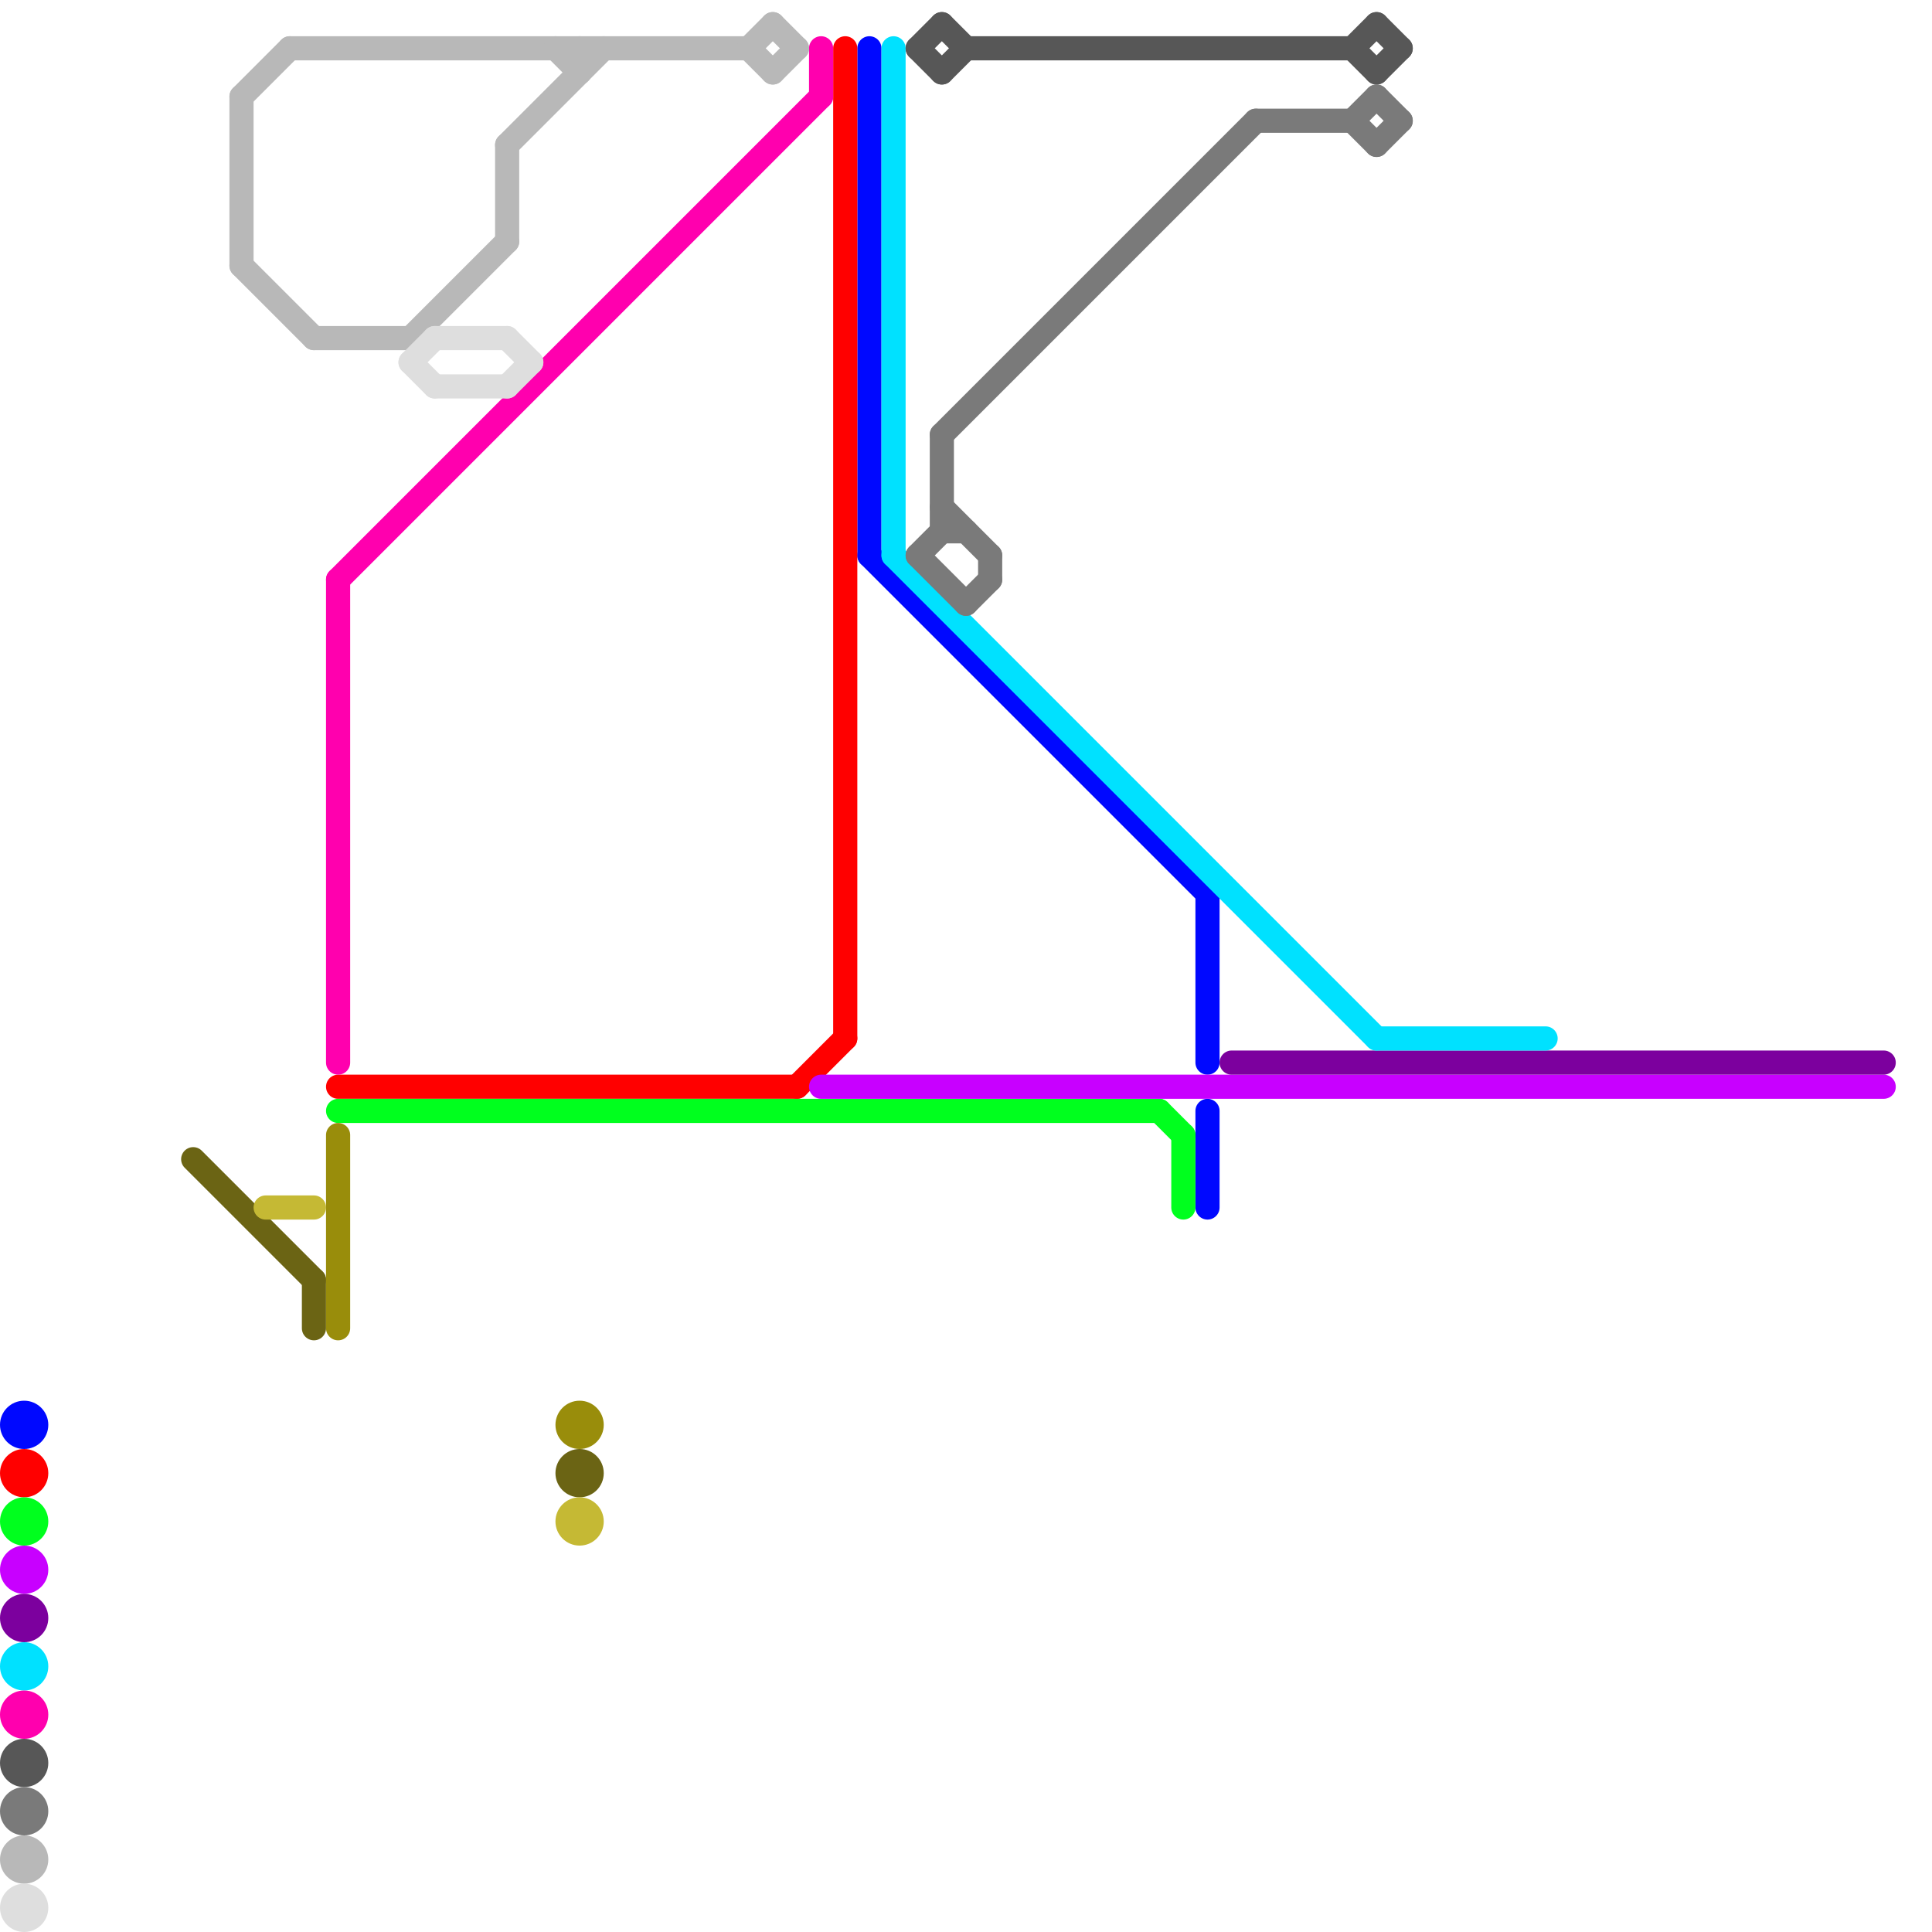 
<svg version="1.1" xmlns="http://www.w3.org/2000/svg" viewBox="0 0 80 80">
<style>text { font: 1px Helvetica; font-weight: 600; white-space: pre; dominant-baseline: central; } line { stroke-width: 1; fill: none; stroke-linecap: round; stroke-linejoin: round; } .c0 { stroke: #0008ff } .c1 { stroke: #ff0000 } .c2 { stroke: #00ff1e } .c3 { stroke: #c800ff } .c4 { stroke: #7c009e } .c5 { stroke: #00e1ff } .c6 { stroke: #ff00ae } .c7 { stroke: #575757 } .c8 { stroke: #7a7a7a } .c9 { stroke: #b8b8b8 } .c10 { stroke: #dedede } .c11 { stroke: #6b6414 } .c12 { stroke: #c5b934 } .c13 { stroke: #998d0b }</style><defs><g id="wm-xf"><circle r="1.2" fill="#000"/><circle r="0.9" fill="#fff"/><circle r="0.6" fill="#000"/><circle r="0.3" fill="#fff"/></g><g id="wm"><circle r="0.6" fill="#000"/><circle r="0.3" fill="#fff"/></g></defs><line class="c0" x1="36" y1="23" x2="50" y2="37"/><line class="c0" x1="50" y1="46" x2="50" y2="50"/><line class="c0" x1="50" y1="37" x2="50" y2="44"/><line class="c0" x1="36" y1="2" x2="36" y2="23"/><circle cx="1" cy="59" r="1" fill="#0008ff" /><line class="c1" x1="35" y1="2" x2="35" y2="43"/><line class="c1" x1="14" y1="45" x2="33" y2="45"/><line class="c1" x1="33" y1="45" x2="35" y2="43"/><circle cx="1" cy="61" r="1" fill="#ff0000" /><line class="c2" x1="49" y1="47" x2="49" y2="50"/><line class="c2" x1="14" y1="46" x2="48" y2="46"/><line class="c2" x1="48" y1="46" x2="49" y2="47"/><circle cx="1" cy="63" r="1" fill="#00ff1e" /><line class="c3" x1="34" y1="45" x2="78" y2="45"/><circle cx="1" cy="65" r="1" fill="#c800ff" /><line class="c4" x1="51" y1="44" x2="78" y2="44"/><circle cx="1" cy="67" r="1" fill="#7c009e" /><line class="c5" x1="37" y1="2" x2="37" y2="23"/><line class="c5" x1="37" y1="23" x2="57" y2="43"/><line class="c5" x1="57" y1="43" x2="64" y2="43"/><circle cx="1" cy="69" r="1" fill="#00e1ff" /><line class="c6" x1="14" y1="24" x2="34" y2="4"/><line class="c6" x1="34" y1="2" x2="34" y2="4"/><line class="c6" x1="14" y1="24" x2="14" y2="44"/><circle cx="1" cy="71" r="1" fill="#ff00ae" /><line class="c7" x1="39" y1="1" x2="40" y2="2"/><line class="c7" x1="40" y1="2" x2="56" y2="2"/><line class="c7" x1="39" y1="3" x2="40" y2="2"/><line class="c7" x1="38" y1="2" x2="39" y2="1"/><line class="c7" x1="56" y1="2" x2="57" y2="3"/><line class="c7" x1="57" y1="3" x2="58" y2="2"/><line class="c7" x1="38" y1="2" x2="39" y2="3"/><line class="c7" x1="57" y1="1" x2="58" y2="2"/><line class="c7" x1="56" y1="2" x2="57" y2="1"/><circle cx="1" cy="73" r="1" fill="#575757" /><line class="c8" x1="39" y1="18" x2="52" y2="5"/><line class="c8" x1="39" y1="22" x2="40" y2="22"/><line class="c8" x1="39" y1="18" x2="39" y2="22"/><line class="c8" x1="52" y1="5" x2="56" y2="5"/><line class="c8" x1="57" y1="6" x2="58" y2="5"/><line class="c8" x1="40" y1="25" x2="41" y2="24"/><line class="c8" x1="39" y1="21" x2="41" y2="23"/><line class="c8" x1="56" y1="5" x2="57" y2="4"/><line class="c8" x1="38" y1="23" x2="40" y2="25"/><line class="c8" x1="41" y1="23" x2="41" y2="24"/><line class="c8" x1="38" y1="23" x2="39" y2="22"/><line class="c8" x1="56" y1="5" x2="57" y2="6"/><line class="c8" x1="57" y1="4" x2="58" y2="5"/><circle cx="1" cy="75" r="1" fill="#7a7a7a" /><line class="c9" x1="10" y1="11" x2="13" y2="14"/><line class="c9" x1="24" y1="2" x2="24" y2="3"/><line class="c9" x1="21" y1="6" x2="21" y2="10"/><line class="c9" x1="31" y1="2" x2="32" y2="1"/><line class="c9" x1="12" y1="2" x2="31" y2="2"/><line class="c9" x1="10" y1="4" x2="10" y2="11"/><line class="c9" x1="13" y1="14" x2="17" y2="14"/><line class="c9" x1="10" y1="4" x2="12" y2="2"/><line class="c9" x1="17" y1="14" x2="21" y2="10"/><line class="c9" x1="31" y1="2" x2="32" y2="3"/><line class="c9" x1="23" y1="2" x2="24" y2="3"/><line class="c9" x1="32" y1="1" x2="33" y2="2"/><line class="c9" x1="21" y1="6" x2="25" y2="2"/><line class="c9" x1="32" y1="3" x2="33" y2="2"/><circle cx="1" cy="77" r="1" fill="#b8b8b8" /><line class="c10" x1="21" y1="16" x2="22" y2="15"/><line class="c10" x1="18" y1="16" x2="21" y2="16"/><line class="c10" x1="18" y1="14" x2="21" y2="14"/><line class="c10" x1="17" y1="15" x2="18" y2="16"/><line class="c10" x1="21" y1="14" x2="22" y2="15"/><line class="c10" x1="17" y1="15" x2="18" y2="14"/><circle cx="1" cy="79" r="1" fill="#dedede" /><line class="c11" x1="13" y1="53" x2="13" y2="55"/><line class="c11" x1="8" y1="48" x2="13" y2="53"/><circle cx="24" cy="61" r="1" fill="#6b6414" /><line class="c12" x1="11" y1="50" x2="13" y2="50"/><circle cx="24" cy="63" r="1" fill="#c5b934" /><line class="c13" x1="14" y1="47" x2="14" y2="55"/><circle cx="24" cy="59" r="1" fill="#998d0b" />
</svg>
